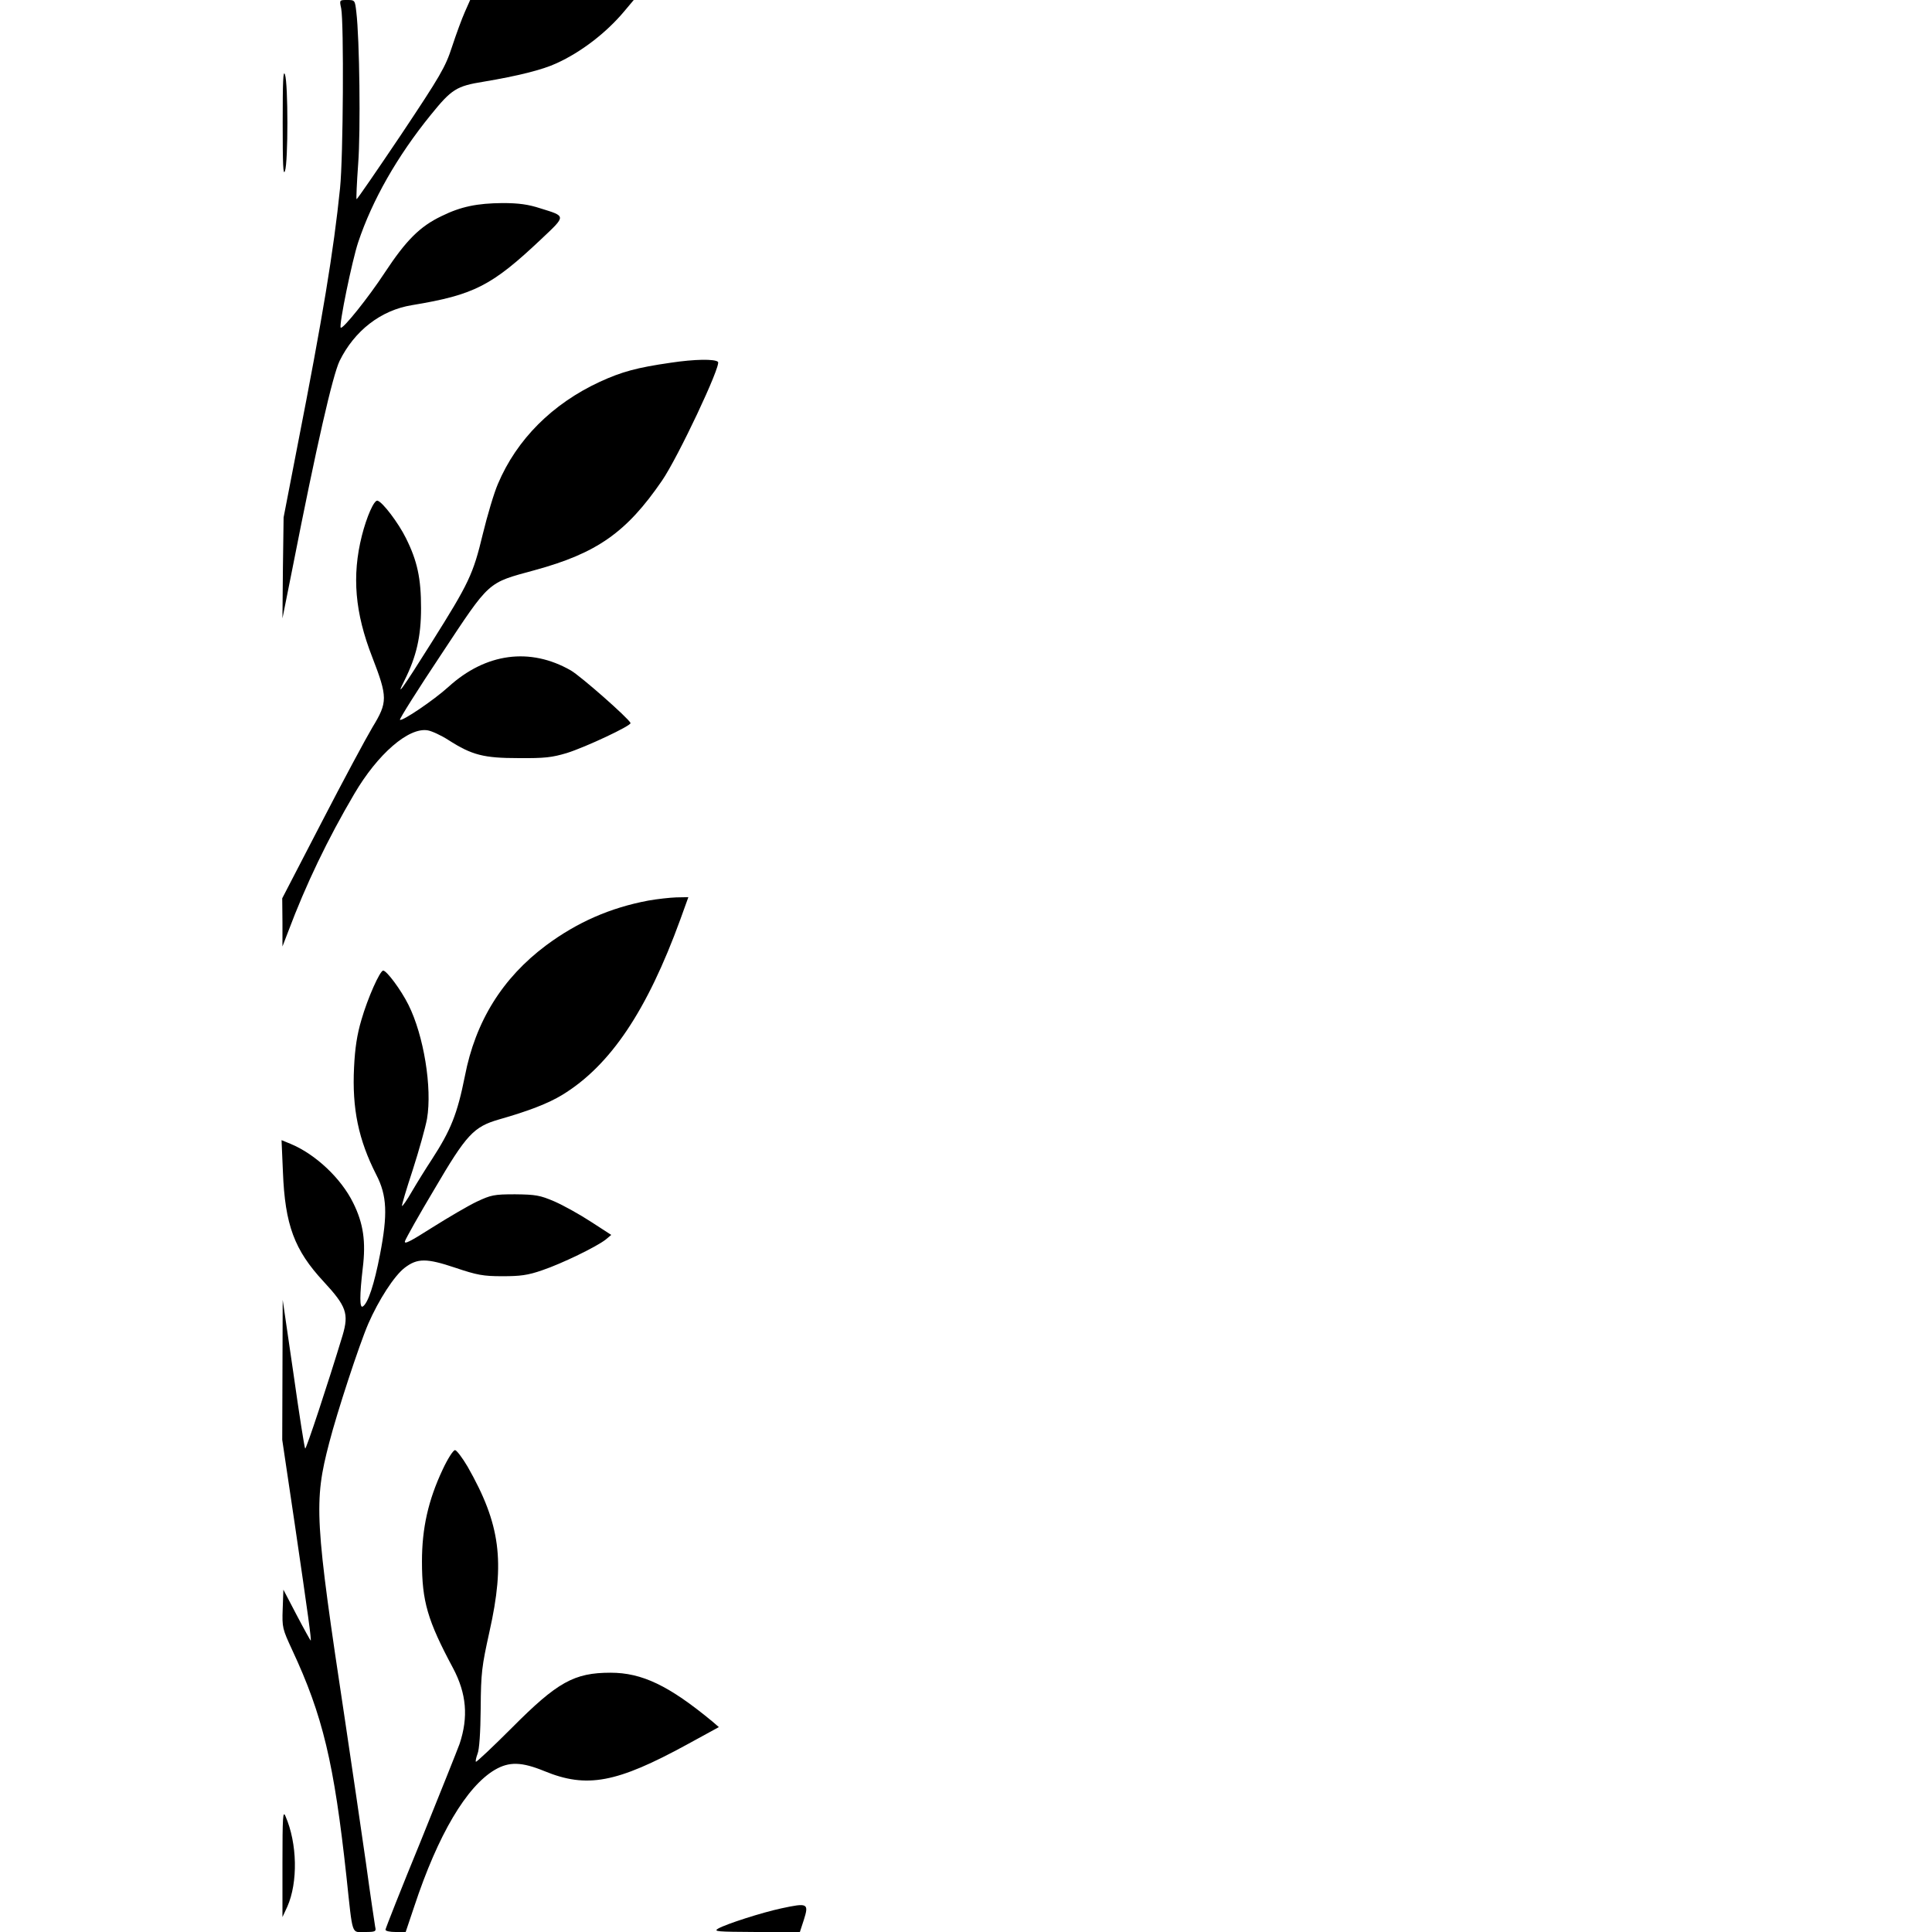 <?xml version="1.0" encoding="UTF-8" standalone="yes"?>
<svg version="1.0" xmlns="http://www.w3.org/2000/svg" width="100mm" height="100mm" viewBox="0 0 596 842" preserveAspectRatio="xMidYMid meet">
  <g transform="translate(0,842) scale(0.1,-0.1)" fill="#000000" stroke="none">
    <path d="M257 8383 c12 -63 9 -647 -5 -783 -28 -274 -76 -564 -185 -1120 l-61
-315 -3 -220 -2 -220 44 220 c106 540 175 839 205 902 65 132 180 221 315 243
272 45 348 84 565 289 108 102 108 98 -5 133 -52 17 -94 23 -165 23 -110 -1
-181 -15 -266 -57 -94 -45 -154 -105 -247 -246 -72 -110 -184 -249 -192 -240
-9 9 50 294 76 372 61 183 170 375 317 556 90 111 111 125 230 144 149 25 257
52 317 80 108 49 217 133 295 226 l42 50 -357 0 -356 0 -23 -52 c-13 -29 -38
-97 -56 -152 -29 -89 -50 -125 -222 -383 -105 -156 -192 -283 -194 -281 -2 2
1 71 7 154 11 143 6 545 -8 661 -6 52 -6 53 -40 53 -34 0 -34 0 -26 -37z"/>
    <path d="M2 7885 c0 -183 2 -233 10 -210 14 39 14 380 0 420 -8 23 -10 -29
-10 -210z"/>
    <path d="M1692 6839 c-146 -21 -212 -39 -308 -83 -207 -96 -362 -251 -444
-445 -17 -39 -46 -137 -66 -219 -42 -175 -60 -213 -223 -472 -130 -207 -159
-246 -118 -165 52 104 72 191 72 315 0 129 -16 205 -66 305 -32 65 -102 158
-124 163 -15 3 -47 -70 -68 -153 -44 -175 -30 -336 45 -528 68 -176 68 -197 1
-307 -28 -47 -128 -233 -222 -415 l-171 -330 1 -105 0 -105 25 65 c77 205 172
403 288 600 102 174 237 291 320 277 18 -3 59 -22 90 -42 103 -66 154 -79 306
-79 115 -1 146 3 210 22 83 26 283 120 278 131 -10 22 -217 204 -260 229 -178
102 -371 76 -533 -71 -65 -59 -203 -152 -212 -144 -3 3 78 132 180 285 215
325 199 310 407 367 271 74 400 164 555 390 69 100 260 505 244 518 -14 13
-101 12 -207 -4z"/>
    <path d="M1595 4495 c-165 -31 -309 -94 -445 -195 -190 -142 -308 -331 -354
-570 -33 -165 -61 -235 -144 -363 -27 -41 -66 -104 -87 -140 -21 -37 -41 -65
-43 -63 -2 3 19 73 47 158 27 84 55 184 62 222 23 135 -14 363 -81 497 -33 66
-95 149 -110 149 -14 0 -67 -118 -95 -215 -19 -64 -28 -123 -32 -207 -9 -179
19 -315 97 -468 47 -91 50 -172 16 -348 -25 -129 -52 -212 -75 -226 -14 -9
-14 48 0 168 14 114 3 194 -42 284 -52 106 -164 212 -273 257 l-39 16 6 -138
c9 -232 50 -341 177 -478 100 -108 111 -140 83 -235 -64 -211 -159 -498 -163
-493 -3 2 -26 149 -51 326 l-47 322 -1 -305 -1 -305 55 -370 c58 -395 73 -505
69 -505 -1 0 -29 50 -61 111 l-58 111 -3 -84 c-3 -81 -1 -87 41 -178 134 -287
183 -493 237 -990 28 -263 21 -240 80 -240 47 0 50 2 45 23 -2 12 -21 137 -40
277 -20 140 -61 419 -91 620 -133 879 -137 953 -69 1213 34 132 130 425 170
518 45 103 113 209 159 244 55 42 95 42 220 0 95 -32 122 -37 205 -37 78 0
111 4 174 26 86 29 238 103 277 134 l24 20 -88 57 c-49 32 -121 72 -160 89
-63 27 -82 30 -171 31 -92 0 -105 -3 -167 -32 -36 -17 -123 -68 -193 -112 -99
-63 -125 -76 -120 -60 4 12 61 114 128 226 140 239 171 272 281 304 130 37
215 70 276 107 210 128 370 367 515 765 l35 97 -53 -1 c-28 -1 -83 -7 -122
-14z"/>
    <path d="M699 2015 c-63 -134 -90 -256 -90 -400 0 -174 24 -257 136 -466 58
-110 67 -212 28 -329 -9 -25 -85 -215 -169 -423 -85 -207 -154 -382 -154 -387
0 -6 20 -10 44 -10 l44 0 38 113 c103 311 227 521 351 594 62 36 116 35 216
-6 185 -76 315 -51 621 116 l139 76 -29 25 c-189 156 -306 212 -443 212 -159
0 -232 -41 -429 -239 -84 -84 -155 -151 -158 -149 -2 3 1 18 7 34 8 18 13 93
14 199 1 156 5 183 38 333 69 307 48 469 -95 720 -23 39 -48 72 -55 72 -8 0
-32 -38 -54 -85z"/>
    <path d="M1 300 l0 -235 21 45 c47 106 44 276 -8 395 -11 26 -13 -3 -13 -205z"/>
    <path d="M2175 103 c-84 -18 -240 -68 -275 -88 -22 -13 -6 -14 166 -15 l190 0
17 52 c23 73 18 76 -98 51z"/>
  </g>
</svg>